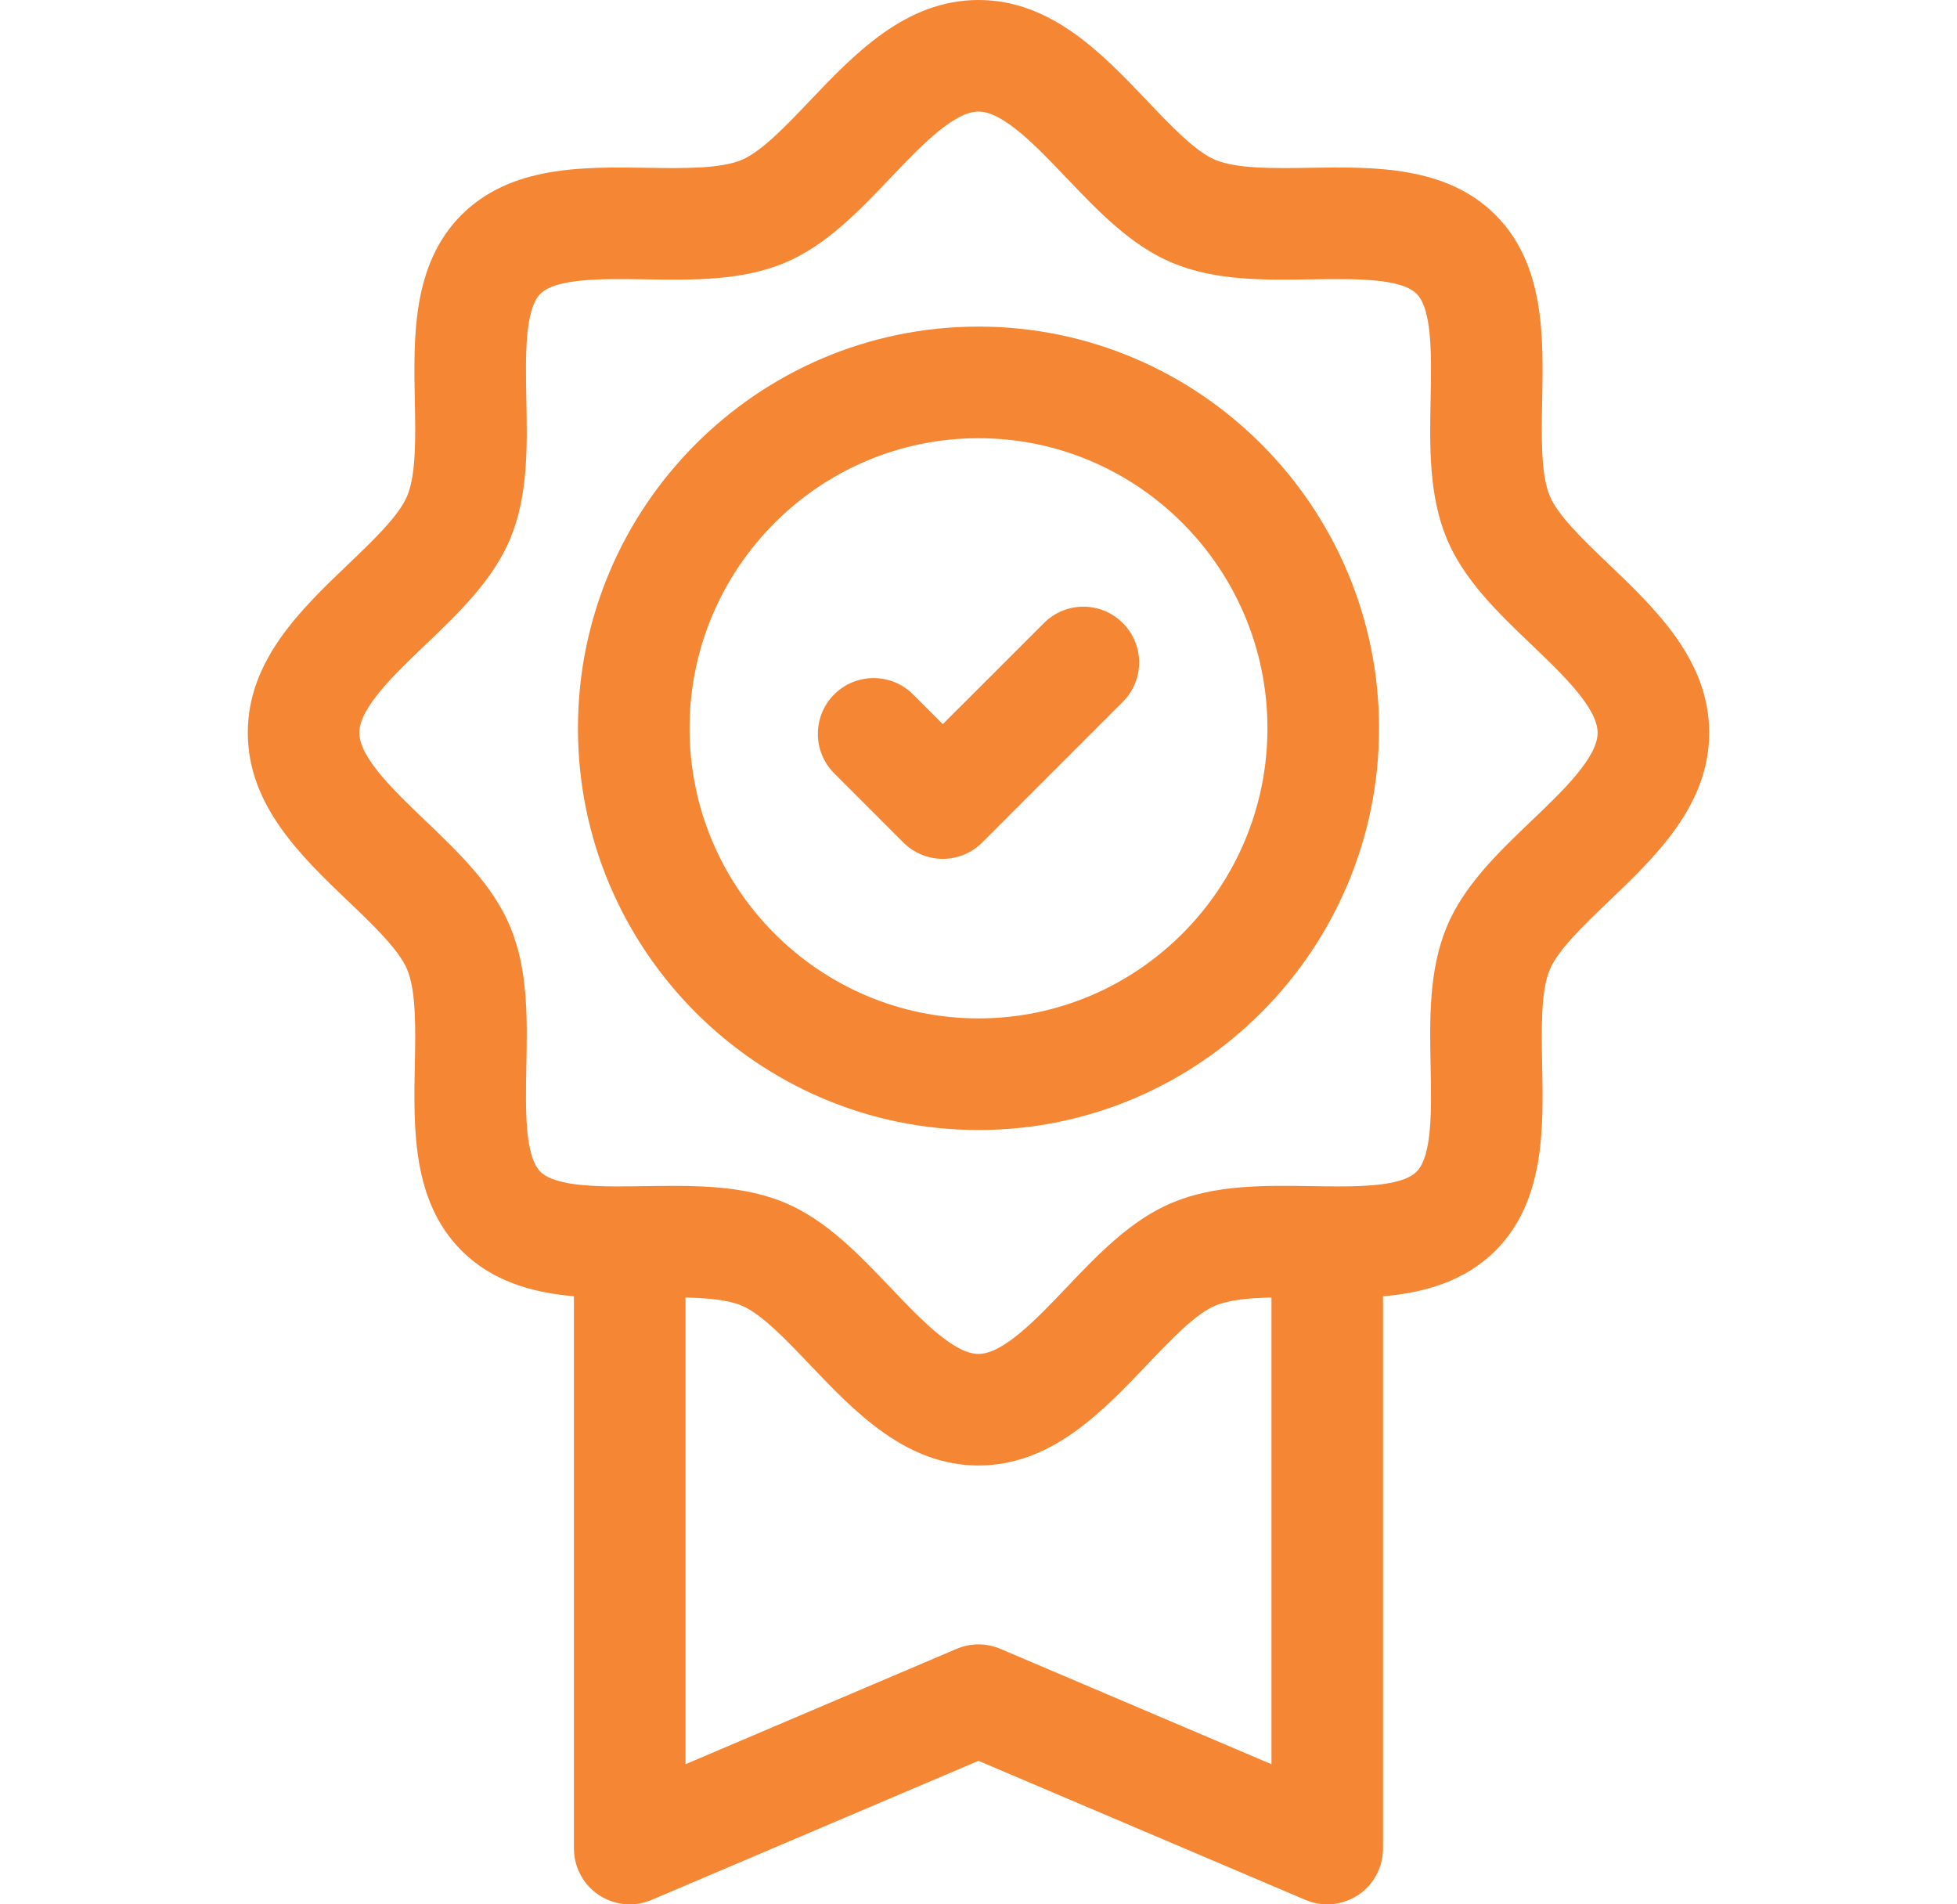 <svg width="37" height="36" viewBox="0 0 37 36" fill="none" xmlns="http://www.w3.org/2000/svg">
<g clip-path="url(#clip0_3_5244)">
<path d="M30.416 10.666C29.943 10.214 29.454 9.747 29.299 9.372C29.13 8.96 29.144 8.257 29.157 7.577C29.181 6.37 29.208 5.002 28.279 4.068C27.347 3.132 25.977 3.153 24.769 3.172C24.09 3.183 23.388 3.194 22.978 3.023C22.603 2.867 22.137 2.378 21.687 1.904C20.837 1.012 19.873 0 18.5 0C17.127 0 16.163 1.012 15.313 1.904C14.862 2.378 14.396 2.867 14.022 3.023C13.611 3.194 12.909 3.183 12.231 3.172C11.022 3.154 9.653 3.131 8.721 4.067C7.791 5.002 7.819 6.37 7.843 7.577C7.856 8.257 7.87 8.96 7.7 9.372C7.546 9.747 7.057 10.214 6.584 10.666C5.694 11.517 4.685 12.481 4.685 13.852C4.685 15.223 5.694 16.188 6.584 17.038C7.057 17.49 7.546 17.957 7.7 18.332C7.87 18.744 7.856 19.447 7.843 20.127C7.819 21.334 7.791 22.702 8.721 23.637C9.307 24.226 10.067 24.436 10.851 24.505V34.945C10.851 35.299 11.029 35.63 11.324 35.825C11.619 36.02 11.993 36.054 12.319 35.916L18.5 33.287L24.681 35.916C24.814 35.972 24.954 36 25.094 36C25.298 36 25.5 35.941 25.676 35.825C25.971 35.63 26.148 35.299 26.148 34.945V24.506C26.933 24.436 27.692 24.226 28.279 23.637C29.208 22.703 29.181 21.334 29.157 20.127C29.144 19.447 29.13 18.744 29.299 18.333C29.454 17.958 29.943 17.491 30.416 17.039C31.306 16.188 32.315 15.223 32.315 13.852C32.315 12.481 31.306 11.517 30.416 10.666ZM18.913 31.17C18.649 31.058 18.351 31.058 18.087 31.17L12.961 33.351V24.529C13.379 24.538 13.76 24.572 14.022 24.681C14.396 24.837 14.862 25.327 15.313 25.8C16.163 26.692 17.127 27.704 18.5 27.704C19.873 27.704 20.837 26.692 21.687 25.8C22.137 25.327 22.603 24.837 22.978 24.681C23.24 24.572 23.621 24.537 24.039 24.529V33.351L18.913 31.17ZM28.958 15.514C28.327 16.117 27.674 16.741 27.35 17.528C27.012 18.347 27.03 19.273 27.048 20.169C27.064 20.957 27.082 21.849 26.783 22.149C26.484 22.45 25.59 22.436 24.802 22.423C23.907 22.409 22.982 22.395 22.167 22.734C21.382 23.061 20.76 23.714 20.159 24.345C19.601 24.931 18.969 25.595 18.5 25.595C18.031 25.595 17.398 24.931 16.84 24.345C16.239 23.714 15.617 23.061 14.833 22.734C14.181 22.463 13.459 22.418 12.739 22.418C12.558 22.418 12.377 22.42 12.198 22.423C11.409 22.436 10.515 22.45 10.216 22.149C9.918 21.849 9.936 20.957 9.951 20.169C9.969 19.273 9.988 18.346 9.65 17.528C9.325 16.741 8.673 16.117 8.042 15.514C7.457 14.955 6.794 14.322 6.794 13.852C6.794 13.383 7.457 12.749 8.042 12.19C8.673 11.587 9.325 10.963 9.65 10.176C9.988 9.358 9.969 8.431 9.951 7.535C9.936 6.748 9.918 5.855 10.216 5.555C10.515 5.255 11.41 5.269 12.198 5.281C13.093 5.295 14.017 5.31 14.833 4.97C15.617 4.643 16.239 3.99 16.84 3.359C17.398 2.773 18.031 2.109 18.5 2.109C18.969 2.109 19.601 2.773 20.159 3.359C20.761 3.99 21.382 4.643 22.167 4.97C22.982 5.31 23.907 5.295 24.802 5.281C25.591 5.269 26.484 5.255 26.784 5.555C27.082 5.855 27.064 6.748 27.048 7.535C27.03 8.431 27.012 9.358 27.35 10.176C27.674 10.963 28.327 11.587 28.958 12.19C29.543 12.749 30.205 13.383 30.205 13.852C30.205 14.322 29.543 14.955 28.958 15.514Z" fill="#F58634"/>
<path d="M18.5 6.174C14.324 6.174 10.927 9.581 10.927 13.768C10.927 17.955 14.324 21.362 18.5 21.362C22.676 21.362 26.073 17.955 26.073 13.768C26.073 9.581 22.676 6.174 18.5 6.174ZM18.5 19.252C15.487 19.252 13.037 16.792 13.037 13.768C13.037 10.744 15.487 8.284 18.5 8.284C21.512 8.284 23.963 10.744 23.963 13.768C23.963 16.792 21.512 19.252 18.5 19.252Z" fill="#F58634"/>
<path d="M19.737 11.778L17.825 13.689L17.263 13.127C16.851 12.716 16.183 12.716 15.772 13.127C15.36 13.539 15.36 14.207 15.772 14.619L17.079 15.927C17.277 16.125 17.546 16.236 17.825 16.236C18.105 16.236 18.373 16.125 18.571 15.927L21.228 13.269C21.64 12.857 21.64 12.19 21.228 11.778C20.817 11.366 20.149 11.366 19.737 11.778Z" fill="#F58634"/>
</g>
<defs>
<clipPath id="clip0_3_5244">
<rect width="36" height="36" fill="white" transform="translate(0.5)"/>
</clipPath>
</defs>
</svg>
